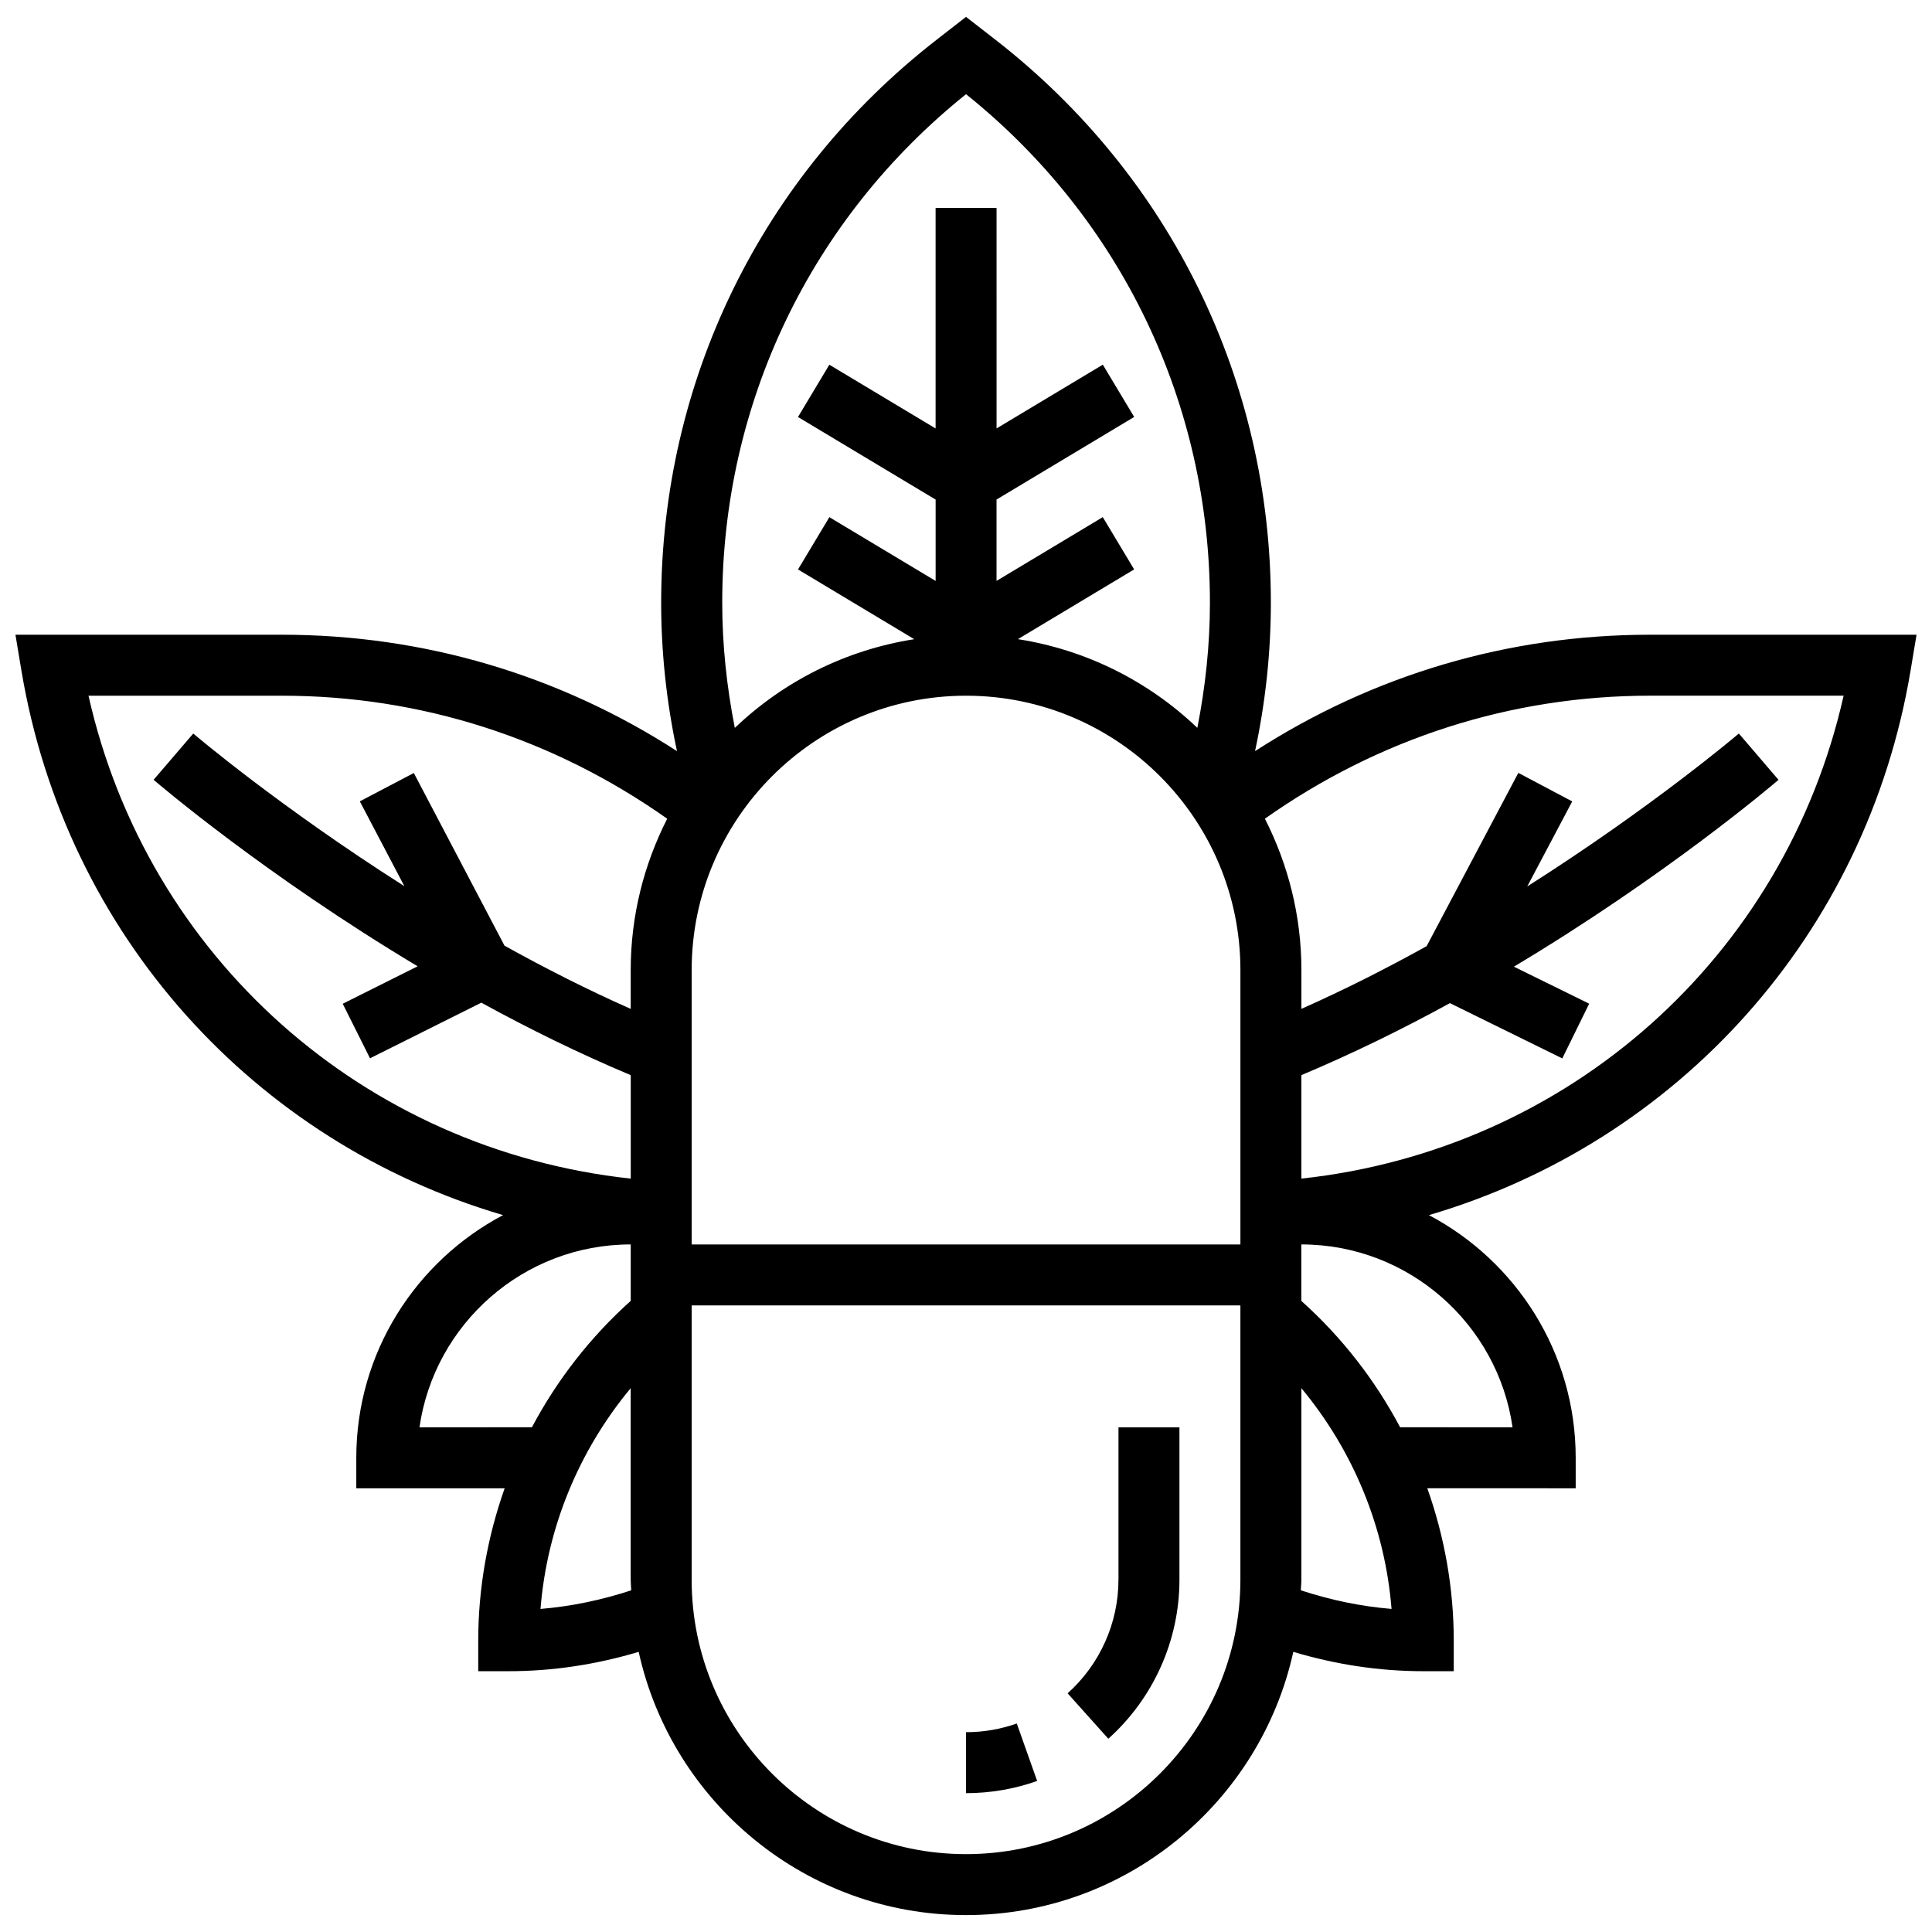 <?xml version="1.0" encoding="UTF-8"?>
<!-- Uploaded to: ICON Repo, www.svgrepo.com, Generator: ICON Repo Mixer Tools -->
<svg width="800px" height="800px" version="1.1" viewBox="144 144 512 512" xmlns="http://www.w3.org/2000/svg">
 <defs>
  <clipPath id="a">
   <path d="m148.09 148.09h503.81v503.81h-503.81z"/>
  </clipPath>
 </defs>
 <g clip-path="url(#a)">
  <path d="m581.29 312.21c-37.496 0-73.371 10.625-104.69 30.844 2.777-12.984 4.191-26.168 4.191-39.344 0-58.727-26.586-113.08-72.938-149.14l-7.848-6.098-7.852 6.109c-46.348 36.047-72.938 90.402-72.938 149.13 0 13.176 1.414 26.363 4.191 39.344-31.312-20.223-67.191-30.844-104.69-30.844l-70.625-0.004 1.566 9.402c11.707 70.238 61.883 125.1 127.66 144.41-23.098 12.191-38.898 36.43-38.898 64.316v8.078h39.32c-4.539 12.828-7.004 26.441-7.004 40.395v8.078h8.078c11.656 0 23.195-1.762 34.441-5.129 8.773 39.836 44.305 69.762 86.742 69.762s77.969-29.918 86.742-69.762c11.246 3.367 22.781 5.129 34.441 5.129h8.078v-8.078c0-13.953-2.465-27.582-7.012-40.41l39.328 0.016v-8.078c0-27.887-15.801-52.125-38.898-64.316 65.77-19.309 115.95-74.172 127.66-144.41l1.566-9.402zm-253.99 88.871c0-40.094 32.621-72.711 72.711-72.711 40.086 0 72.711 32.613 72.711 72.711v72.711h-145.42zm72.711-232.12c41.105 32.961 64.633 81.93 64.633 134.75 0 11.102-1.172 22.199-3.336 33.18-12.812-12.238-29.262-20.648-47.551-23.508l30.805-18.484-8.312-13.855-28.156 16.895v-21.555l36.477-21.887-8.312-13.855-28.156 16.895-0.004-58.43h-16.156v58.441l-28.156-16.895-8.312 13.855 36.477 21.887v21.555l-28.156-16.895-8.312 13.855 30.805 18.484c-18.289 2.859-34.738 11.262-47.551 23.508-2.164-10.98-3.336-22.078-3.336-33.18-0.02-52.84 23.5-101.8 64.613-134.76zm-232.56 159.41h51.277c36.855 0 71.957 11.336 102.09 32.598-6.141 12.07-9.672 25.676-9.672 40.113v10.285c-11.602-5.137-22.816-10.852-33.445-16.754l-24.035-45.758-14.309 7.512 11.805 22.477c-33.051-20.996-55.582-40.137-55.945-40.449l-10.512 12.258c1.695 1.453 29.859 25.418 69.973 49.426l-19.852 9.93 7.231 14.453 29.504-14.742c12.48 6.852 25.781 13.41 39.594 19.211v27.418c-70.777-7.672-128.1-58.676-143.7-127.98zm87.715 193.89c3.934-27.371 27.531-48.473 55.98-48.473v14.961c-10.77 9.664-19.551 21.004-26.176 33.488zm32.074 48.125c1.73-21.594 10.156-41.938 23.898-58.5v50.77c0 0.945 0.113 1.859 0.145 2.797-7.871 2.582-15.91 4.262-24.043 4.934zm112.77 64.98c-40.086 0-72.711-32.613-72.711-72.711v-72.711h145.42v72.711c-0.004 40.086-32.625 72.711-72.711 72.711zm88.723-69.918c0.031-0.938 0.145-1.859 0.145-2.797v-50.77c13.75 16.562 22.168 36.906 23.898 58.5-8.137-0.668-16.176-2.348-24.043-4.934zm56.113-43.188-29.805-0.023c-6.617-12.48-15.398-23.824-26.176-33.488v-14.961c28.449 0 52.055 21.102 55.98 48.473zm-55.969-65.918v-27.418c13.727-5.769 26.953-12.281 39.367-19.082l29.777 14.648 7.133-14.5-19.953-9.809c40.191-24.043 68.43-48.062 70.125-49.516l-10.512-12.273c-0.363 0.316-22.961 19.504-56.082 40.531l11.926-22.539-14.285-7.562-24.301 45.922c-10.559 5.856-21.684 11.512-33.188 16.617v-10.285c0-14.438-3.539-28.043-9.672-40.113 30.125-21.266 65.23-32.598 102.09-32.598h51.277c-15.609 69.301-72.938 120.3-143.7 127.98z"/>
 </g>
 <path d="m400 603.05v16.156c6.453 0 12.805-1.09 18.855-3.231l-5.398-15.23c-4.312 1.527-8.844 2.305-13.457 2.305z"/>
 <path d="m440.4 562.66c0 11.449-4.91 22.41-13.469 30.086l10.785 12.039c11.973-10.738 18.848-26.086 18.848-42.125v-40.395h-16.156v40.395z"/>
</svg>